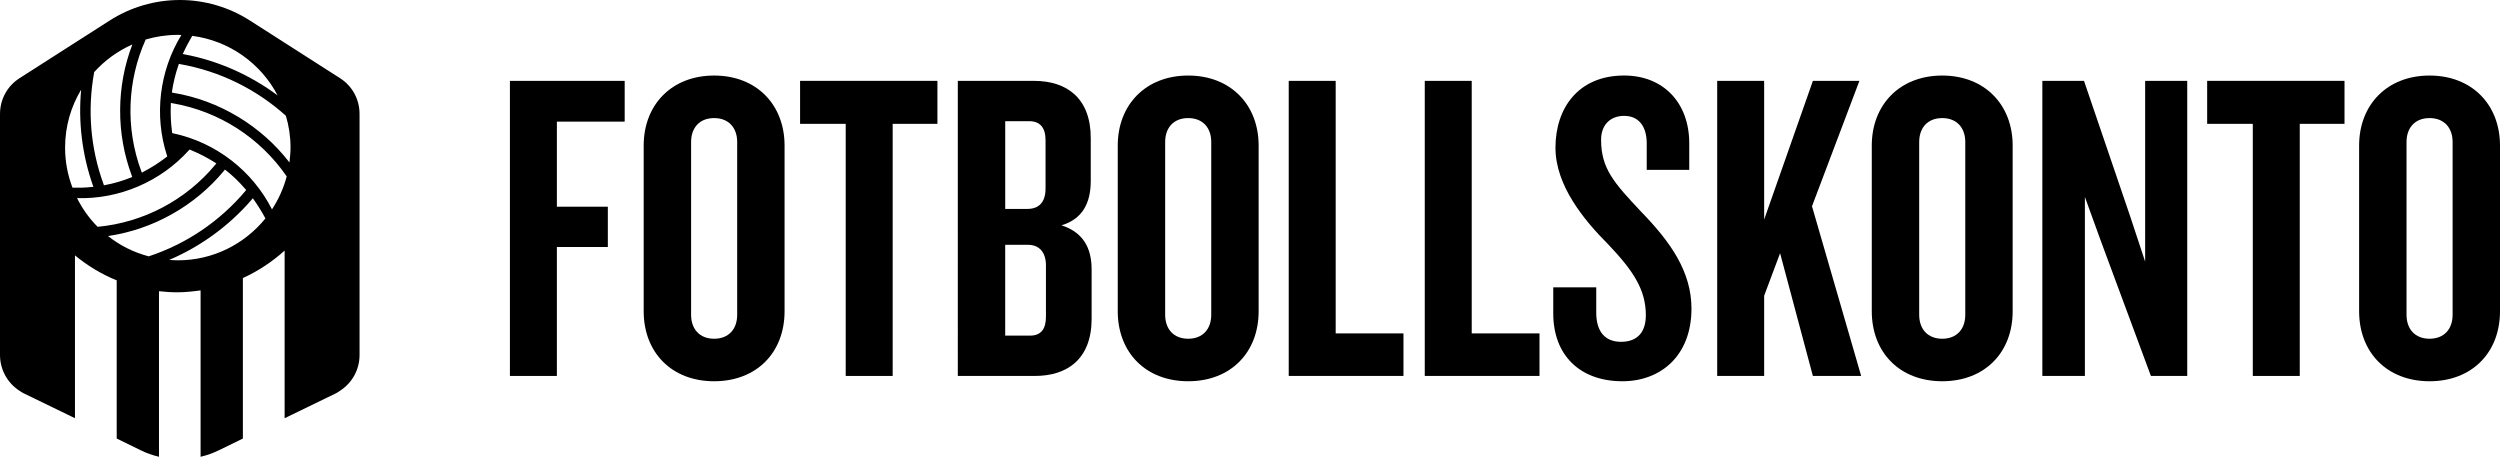 <?xml version="1.0" encoding="utf-8"?>
<!-- Generator: Adobe Illustrator 25.2.1, SVG Export Plug-In . SVG Version: 6.00 Build 0)  -->
<svg version="1.1" id="Lager_1" xmlns="http://www.w3.org/2000/svg" xmlns:xlink="http://www.w3.org/1999/xlink" x="0px" y="0px"
	 viewBox="0 0 994.43 181.7" style="enable-background:new 0 0 994.43 181.7;" xml:space="preserve">
<style type="text/css">
	.st0{fill-rule:evenodd;clip-rule:evenodd;fill:#000;}
	.st1{fill:#000;}
</style>
<g>
	<g>
		<g>
			<g>
				<path class="st0" d="M135.23,31.08L99.45,8.19C91.1,2.84,81.43,0,71.55,0c-9.94,0-19.61,2.84-27.96,8.19L7.81,31.08
					C2.89,34.19,0,39.54,0,45.38v95.79c0,5.79,2.89,11.14,7.81,14.31c0.6,0.44,1.15,0.71,1.64,0.98l20.37,9.89v-64.77
					c4.97,4.1,10.54,7.48,16.6,9.94v62.92l9.5,4.64c2.29,1.15,4.81,2.02,7.32,2.62v-65.87c2.35,0.27,4.75,0.44,7.21,0.44
					c3.17,0,6.28-0.33,9.34-0.76v66.19c2.51-0.6,5.02-1.47,7.32-2.62l9.5-4.64V110.6c6.12-2.79,11.69-6.5,16.6-10.92v66.68
					l20.37-9.89c0.49-0.27,1.04-0.55,1.58-0.98c4.97-3.17,7.86-8.52,7.86-14.31V45.38C143.04,39.54,140.14,34.19,135.23,31.08z
					 M73.02,20.81c0.98-2.18,2.18-4.37,3.44-6.55c14.8,1.91,27.36,11.03,33.97,23.7C99.51,29.82,86.78,24.14,73.4,21.63l-0.71-0.16
					L73.02,20.81z M70.73,13.87c0.44,0,0.93,0.05,1.42,0.05c-8.74,14.25-10.92,31.95-5.73,47.95l0.11,0.38l-0.33,0.22
					c-2.95,2.29-6.06,4.26-9.23,5.9l-0.55,0.33l-0.22-0.6c-6.34-17.09-5.63-35.94,1.75-52.38C61.99,14.53,66.3,13.87,70.73,13.87z
					 M37.47,28.67c4.21-4.64,9.34-8.41,15.18-10.98c-6.39,16.6-6.5,35.44-0.22,52.21l0.16,0.49l-0.49,0.22
					c-3.28,1.31-6.77,2.35-10.27,3l-0.49,0.11l-0.16-0.49C35.94,58.87,34.73,43.58,37.47,28.67z M28.84,74.66
					c-1.91-4.97-2.95-10.32-2.95-15.95c0-8.47,2.35-16.33,6.39-23.05c-1.2,12.78,0.38,25.83,4.64,38.01l0.22,0.66l-0.71,0.05
					C33.97,74.66,31.46,74.71,28.84,74.66z M30.64,78.81c16.71,0.49,33.21-6.5,44.51-19.06l0.27-0.27l0.38,0.16
					c3.44,1.42,6.72,3.11,9.72,5.02l0.55,0.38l-0.44,0.49c-11.74,14.15-28.67,22.99-46.8,24.69C35.5,86.89,32.77,83.01,30.64,78.81z
					 M59.15,101.97c-5.95-1.58-11.47-4.31-16.17-8.08c17.91-2.62,34.57-11.96,46.15-26l0.33-0.44l0.44,0.33
					c2.79,2.18,5.35,4.7,7.7,7.43l0.33,0.33l-0.27,0.38C87.38,88.09,74.17,97,59.15,101.97z M70.73,103.55
					c-1.2,0-2.29-0.11-3.44-0.16c12.56-5.35,23.87-13.6,32.82-23.98l0.44-0.55l0.44,0.6c1.64,2.29,3.17,4.81,4.59,7.43
					C97.32,97.05,84.82,103.55,70.73,103.55z M108.19,83.29c-7.81-15.4-22.34-26.65-39.32-30.26l-0.38-0.11l-0.05-0.38
					c-0.49-3.66-0.66-7.37-0.49-10.92v-0.66l0.66,0.11c18.51,3.17,34.9,13.76,45.44,29.11C112.78,74.88,110.81,79.3,108.19,83.29z
					 M115.13,64.61c-11.25-14.58-27.96-24.69-46.2-27.69l-0.55-0.11l0.05-0.55c0.55-3.5,1.37-6.99,2.57-10.38l0.16-0.49l0.44,0.11
					c15.78,2.79,30.26,9.89,42.11,20.54c1.2,3.99,1.86,8.25,1.86,12.67C115.56,60.73,115.35,62.7,115.13,64.61z"/>
			</g>
		</g>
		<g>
			<g>
				<path class="st1" d="M221.51,48.38v33.84h20.27v16.03h-20.27v51.29h-18.68V32.17h45.65v16.21H221.51z"/>
				<path class="st1" d="M284.06,151.65c-16.92,0-28.02-11.46-28.02-27.85V57.9c0-16.21,11.1-27.85,28.02-27.85
					c16.92,0,28.02,11.63,28.02,27.85v65.91C312.08,140.2,300.99,151.65,284.06,151.65z M293.23,56.49c0-5.64-3.35-9.52-9.17-9.52
					c-5.82,0-9.16,3.87-9.16,9.52v68.73c0,5.64,3.35,9.52,9.16,9.52c5.82,0,9.17-3.87,9.17-9.52V56.49z"/>
				<path class="st1" d="M355.08,49.26v100.28H336.4V49.26h-18.15v-17.1h54.63v17.1H355.08z"/>
				<path class="st1" d="M411.65,149.54h-30.66V32.17h30.32c13.04,0,22.56,6.87,22.56,22.73v17.1c0,8.81-3.35,15.16-11.63,17.62
					c8.63,2.82,11.98,8.99,11.98,17.62v19.57C434.21,142.84,424.52,149.54,411.65,149.54z M415.89,55.78c0-4.93-2.12-7.58-6.52-7.58
					h-9.52v34.9h8.81c4.58,0,7.23-2.64,7.23-8.11V55.78z M416.06,105.66c0-5.29-2.64-8.29-7.23-8.29h-8.99v36.13h9.87
					c4.41,0,6.34-2.64,6.34-7.57V105.66z"/>
				<path class="st1" d="M472.63,151.65c-16.92,0-28.02-11.46-28.02-27.85V57.9c0-16.21,11.1-27.85,28.02-27.85
					c16.92,0,28.02,11.63,28.02,27.85v65.91C500.65,140.2,489.55,151.65,472.63,151.65z M481.8,56.49c0-5.64-3.35-9.52-9.17-9.52
					s-9.16,3.87-9.16,9.52v68.73c0,5.64,3.35,9.52,9.16,9.52s9.17-3.87,9.17-9.52V56.49z"/>
				<path class="st1" d="M512.62,149.54V32.17h18.68v100.45h26.96v16.92H512.62z"/>
				<path class="st1" d="M566.73,149.54V32.17h18.68v100.45h26.96v16.92H566.73z"/>
				<path class="st1" d="M645.33,151.65c-16.92,0-27.49-10.4-27.49-26.96v-10.4h17.1v10.04c0,7.41,3.35,11.63,9.87,11.63
					c6.69,0,9.86-4.05,9.86-10.58c0-10.22-5.11-17.8-14.98-28.19c-9.69-9.69-20.97-23.44-20.97-38.42
					c0-15.86,9.16-28.73,27.31-28.73c15.69,0,25.91,10.93,25.91,26.96v10.57h-16.92V57.02c0-6.52-2.99-10.93-8.99-10.93
					c-5.46,0-9.16,3.53-9.16,9.52c0,11.45,5.11,17.1,16.04,28.72c11.45,11.81,19.91,23.62,19.91,38.42
					C672.82,141.43,660.66,151.65,645.33,151.65z"/>
				<path class="st1" d="M721.11,149.54l-13.04-48.82l-6.34,16.92v31.9h-18.68V32.17h18.68v55.16l19.39-55.16h18.5l-18.86,49.87
					l19.56,67.5H721.11z"/>
				<path class="st1" d="M772.56,151.65c-16.92,0-28.02-11.46-28.02-27.85V57.9c0-16.21,11.1-27.85,28.02-27.85
					c16.92,0,28.02,11.63,28.02,27.85v65.91C800.58,140.2,789.48,151.65,772.56,151.65z M781.73,56.49c0-5.64-3.35-9.52-9.17-9.52
					c-5.82,0-9.16,3.87-9.16,9.52v68.73c0,5.64,3.35,9.52,9.16,9.52c5.82,0,9.17-3.87,9.17-9.52V56.49z"/>
				<path class="st1" d="M855.57,149.54l-19.74-53.22l-6.52-17.98v71.2h-16.92V32.17h16.57l18.32,53.75l6,18.15v-71.9h16.74v117.37
					H855.57z"/>
				<path class="st1" d="M914.78,49.26v100.28H896.1V49.26h-18.15v-17.1h54.63v17.1H914.78z"/>
				<path class="st1" d="M966.41,151.65c-16.92,0-28.02-11.46-28.02-27.85V57.9c0-16.21,11.1-27.85,28.02-27.85
					c16.92,0,28.02,11.63,28.02,27.85v65.91C994.43,140.2,983.33,151.65,966.41,151.65z M975.58,56.49c0-5.64-3.35-9.52-9.17-9.52
					s-9.16,3.87-9.16,9.52v68.73c0,5.64,3.35,9.52,9.16,9.52s9.17-3.87,9.17-9.52V56.49z"/>
			</g>
		</g>
	</g>
</g>
</svg>
